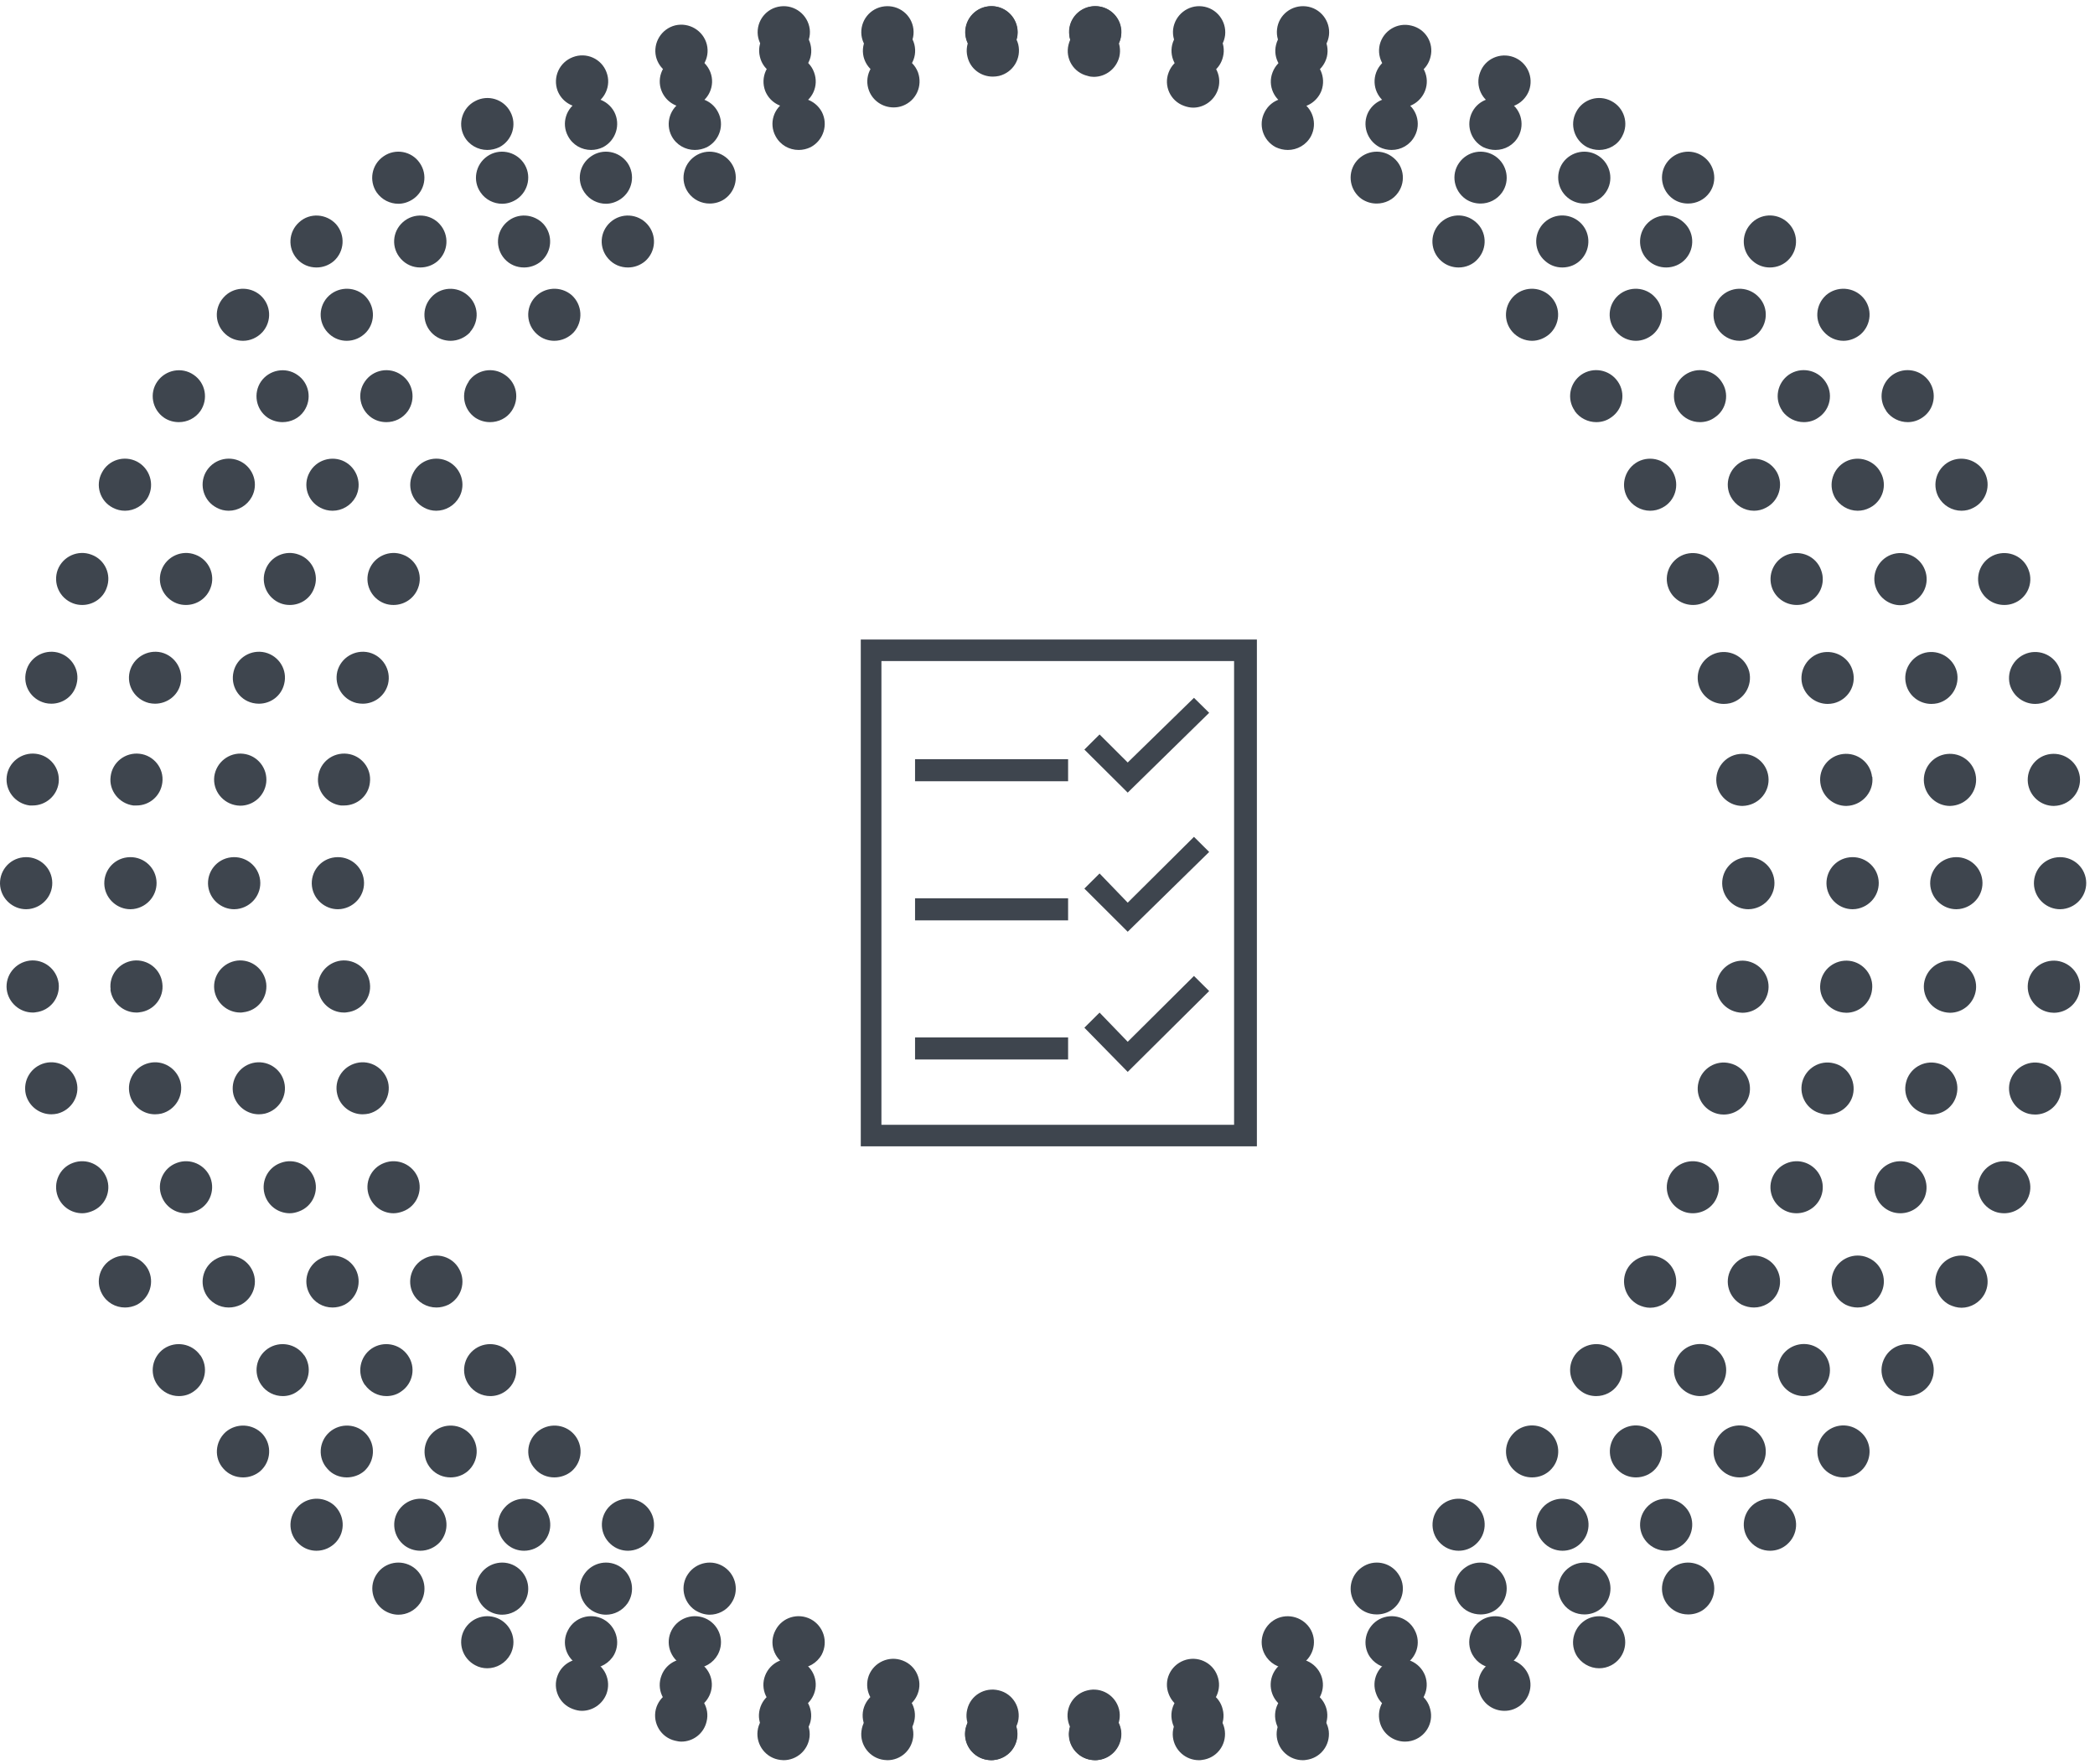 <?xml version="1.0" encoding="UTF-8"?>
<svg width="95px" height="80px" viewBox="0 0 95 80" version="1.1" xmlns="http://www.w3.org/2000/svg" xmlns:xlink="http://www.w3.org/1999/xlink">
    <!-- Generator: Sketch 46.2 (44496) - http://www.bohemiancoding.com/sketch -->
    <title>contract</title>
    <desc>Created with Sketch.</desc>
    <defs></defs>
    <g id="Page-3" stroke="none" stroke-width="1" fill="none" fill-rule="evenodd">
        <g id="onderdelen-voor-kopie-bmice" transform="translate(-806, -367)">
            <g id="contract" transform="translate(806, 367)">
                <g id="Group-5" fill="#3E454E">
                    <g id="cirkel">
                        <path d="M48.487,1.599 C48.401,0.949 48.872,0.362 49.515,0.288 C50.168,0.213 50.757,0.671 50.832,1.322 C50.917,1.961 50.446,2.547 49.804,2.632 C49.75,2.632 49.707,2.643 49.654,2.643 C49.065,2.643 48.551,2.196 48.487,1.599 Z M58.937,2.632 C58.294,2.547 57.834,1.961 57.909,1.322 C57.984,0.671 58.573,0.213 59.226,0.288 C59.879,0.362 60.339,0.959 60.264,1.599 C60.19,2.196 59.676,2.643 59.087,2.643 C59.033,2.643 58.99,2.632 58.937,2.632 Z M43.872,2.579 C43.712,1.95 44.108,1.311 44.739,1.151 C45.371,1.002 46.014,1.386 46.174,2.014 C46.324,2.654 45.939,3.283 45.307,3.442 C45.21,3.464 45.114,3.474 45.018,3.474 C44.482,3.474 44.001,3.123 43.872,2.579 Z M63.444,3.442 C62.802,3.293 62.417,2.654 62.566,2.025 C62.727,1.386 63.37,1.002 64.001,1.162 C64.644,1.311 65.029,1.95 64.868,2.579 C64.74,3.123 64.258,3.485 63.723,3.485 C63.626,3.485 63.53,3.474 63.444,3.442 Z M39.407,4.114 C39.172,3.506 39.482,2.824 40.093,2.59 C40.703,2.355 41.388,2.664 41.624,3.272 C41.849,3.89 41.549,4.562 40.938,4.796 C40.799,4.849 40.66,4.871 40.521,4.871 C40.039,4.871 39.589,4.583 39.407,4.114 Z M67.802,4.796 C67.192,4.572 66.881,3.89 67.117,3.283 C67.342,2.664 68.027,2.366 68.637,2.59 C69.258,2.824 69.558,3.506 69.333,4.114 C69.151,4.583 68.702,4.881 68.22,4.881 C68.081,4.881 67.941,4.849 67.802,4.796 Z M35.167,6.171 C34.857,5.595 35.082,4.881 35.66,4.583 C36.238,4.274 36.955,4.498 37.266,5.073 C37.566,5.649 37.341,6.363 36.763,6.672 C36.591,6.757 36.399,6.8 36.217,6.8 C35.788,6.8 35.381,6.576 35.167,6.171 Z M71.967,6.672 C71.389,6.363 71.164,5.649 71.475,5.073 C71.774,4.498 72.492,4.274 73.07,4.583 C73.648,4.881 73.873,5.595 73.563,6.171 C73.359,6.576 72.942,6.8 72.513,6.8 C72.331,6.8 72.139,6.757 71.967,6.672 Z M31.206,8.729 C30.831,8.196 30.97,7.461 31.506,7.088 C32.041,6.714 32.78,6.853 33.154,7.386 C33.529,7.919 33.39,8.654 32.855,9.027 C32.651,9.166 32.416,9.23 32.18,9.23 C31.805,9.23 31.441,9.059 31.206,8.729 Z M75.875,9.027 C75.34,8.654 75.201,7.919 75.575,7.386 C75.95,6.853 76.689,6.714 77.224,7.088 C77.76,7.461 77.899,8.196 77.524,8.729 C77.289,9.059 76.925,9.23 76.55,9.23 C76.314,9.23 76.079,9.166 75.875,9.027 Z M79.473,11.83 C78.98,11.404 78.937,10.658 79.376,10.168 C79.805,9.677 80.554,9.635 81.047,10.072 C81.529,10.498 81.582,11.244 81.143,11.734 C80.908,12.001 80.586,12.129 80.254,12.129 C79.976,12.129 79.698,12.033 79.473,11.83 Z M27.587,11.734 C27.148,11.244 27.191,10.509 27.683,10.072 C28.176,9.635 28.925,9.688 29.353,10.168 C29.792,10.658 29.75,11.404 29.257,11.841 C29.032,12.033 28.754,12.129 28.476,12.129 C28.144,12.129 27.822,12.001 27.587,11.734 Z M82.706,15.049 C82.267,14.569 82.321,13.823 82.803,13.386 C83.295,12.96 84.045,13.003 84.484,13.493 C84.912,13.973 84.869,14.719 84.377,15.156 C84.152,15.347 83.873,15.454 83.595,15.454 C83.263,15.454 82.942,15.315 82.706,15.049 Z M24.353,15.156 C23.861,14.719 23.818,13.983 24.246,13.493 C24.685,13.003 25.435,12.96 25.927,13.386 C26.409,13.823 26.452,14.569 26.024,15.06 C25.788,15.315 25.467,15.454 25.135,15.454 C24.857,15.454 24.578,15.358 24.353,15.156 Z M85.533,18.641 L85.533,18.63 C85.158,18.097 85.297,17.362 85.833,16.989 C86.368,16.626 87.107,16.754 87.482,17.298 C87.846,17.831 87.717,18.566 87.182,18.928 C86.968,19.078 86.732,19.142 86.507,19.142 C86.133,19.142 85.758,18.96 85.533,18.641 Z M21.548,18.939 C21.013,18.566 20.884,17.831 21.259,17.298 L21.248,17.298 C21.623,16.754 22.362,16.626 22.897,16.999 C23.443,17.362 23.572,18.097 23.197,18.641 C22.972,18.971 22.597,19.142 22.223,19.142 C21.987,19.142 21.762,19.078 21.548,18.939 Z M19.235,23.021 C18.657,22.723 18.432,22.009 18.743,21.433 C19.043,20.847 19.76,20.634 20.338,20.932 C20.916,21.241 21.141,21.955 20.831,22.531 C20.617,22.925 20.21,23.16 19.781,23.16 C19.599,23.16 19.407,23.117 19.235,23.021 Z M87.899,22.531 C87.599,21.955 87.814,21.241 88.392,20.932 C88.97,20.634 89.687,20.858 89.998,21.433 C90.298,22.009 90.073,22.723 89.495,23.021 C89.323,23.117 89.13,23.16 88.948,23.16 C88.52,23.16 88.113,22.925 87.899,22.531 Z M17.426,27.359 C16.816,27.124 16.505,26.442 16.741,25.835 C16.976,25.227 17.661,24.918 18.272,25.153 C18.882,25.376 19.193,26.059 18.957,26.666 C18.775,27.146 18.325,27.433 17.843,27.433 C17.704,27.433 17.565,27.412 17.426,27.359 Z M89.773,26.677 C89.548,26.069 89.848,25.387 90.469,25.153 C91.079,24.929 91.764,25.227 91.989,25.845 C92.225,26.453 91.914,27.135 91.304,27.359 C91.165,27.412 91.026,27.433 90.886,27.433 C90.405,27.433 89.955,27.146 89.773,26.677 Z M16.162,31.878 C15.531,31.718 15.145,31.089 15.295,30.45 C15.456,29.821 16.098,29.437 16.73,29.586 C17.362,29.746 17.747,30.386 17.597,31.014 C17.458,31.558 16.976,31.91 16.452,31.91 C16.355,31.91 16.259,31.899 16.162,31.878 Z M91.133,31.025 C90.983,30.396 91.368,29.757 92.011,29.597 C92.642,29.448 93.285,29.831 93.435,30.46 C93.595,31.089 93.21,31.729 92.567,31.888 C92.471,31.91 92.375,31.92 92.289,31.92 C91.754,31.92 91.272,31.558 91.133,31.025 Z M15.456,36.525 C14.813,36.439 14.342,35.853 14.428,35.214 C14.503,34.564 15.092,34.105 15.745,34.18 C16.387,34.254 16.858,34.841 16.773,35.491 C16.709,36.088 16.195,36.525 15.606,36.525 L15.456,36.525 Z M91.957,35.501 C91.882,34.851 92.343,34.265 92.985,34.191 C93.638,34.116 94.227,34.574 94.313,35.224 C94.388,35.864 93.927,36.45 93.274,36.535 C93.221,36.535 93.178,36.546 93.135,36.546 C92.535,36.546 92.032,36.098 91.957,35.501 Z M14.428,44.87 C14.342,44.23 14.813,43.644 15.456,43.559 C16.109,43.484 16.698,43.941 16.773,44.593 C16.858,45.243 16.387,45.829 15.745,45.902 C15.691,45.914 15.649,45.914 15.595,45.914 C15.006,45.914 14.492,45.467 14.428,44.87 Z M92.985,45.914 C92.343,45.829 91.882,45.253 91.957,44.603 C92.032,43.953 92.621,43.495 93.274,43.569 C93.927,43.655 94.388,44.241 94.313,44.879 C94.238,45.488 93.724,45.925 93.135,45.925 C93.081,45.925 93.039,45.914 92.985,45.914 Z M15.295,49.633 C15.135,48.994 15.52,48.366 16.162,48.205 C16.794,48.046 17.437,48.44 17.597,49.069 C17.747,49.698 17.362,50.336 16.73,50.497 C16.634,50.517 16.537,50.529 16.441,50.529 C15.916,50.529 15.424,50.166 15.295,49.633 Z M92,50.508 C91.368,50.348 90.983,49.708 91.133,49.08 C91.293,48.451 91.936,48.056 92.567,48.216 C93.199,48.366 93.595,49.004 93.435,49.644 C93.306,50.177 92.814,50.54 92.289,50.54 C92.193,50.54 92.096,50.529 92,50.508 Z M16.741,54.248 C16.505,53.641 16.816,52.958 17.426,52.734 C18.036,52.501 18.721,52.81 18.957,53.417 C19.182,54.024 18.882,54.707 18.272,54.931 C18.133,54.984 17.983,55.016 17.843,55.016 C17.372,55.016 16.923,54.728 16.741,54.248 Z M90.458,54.941 C89.848,54.707 89.537,54.024 89.773,53.417 C90.008,52.81 90.694,52.501 91.304,52.734 C91.914,52.97 92.225,53.652 91.989,54.259 C91.807,54.728 91.358,55.016 90.886,55.016 C90.747,55.016 90.597,54.995 90.458,54.941 Z M18.732,58.661 C18.432,58.086 18.657,57.371 19.235,57.073 C19.814,56.764 20.531,56.988 20.831,57.563 C21.141,58.139 20.916,58.853 20.338,59.162 C20.156,59.247 19.974,59.29 19.792,59.29 C19.364,59.29 18.946,59.066 18.732,58.661 Z M88.392,59.162 C87.814,58.853 87.589,58.139 87.899,57.563 C88.199,56.988 88.916,56.764 89.495,57.073 C90.073,57.371 90.298,58.086 89.998,58.661 C89.784,59.066 89.366,59.301 88.948,59.301 C88.756,59.301 88.574,59.247 88.392,59.162 Z M21.259,62.796 C20.884,62.263 21.013,61.527 21.559,61.155 C22.094,60.793 22.833,60.921 23.197,61.464 L23.197,61.453 C23.572,61.997 23.443,62.722 22.908,63.095 C22.694,63.244 22.458,63.307 22.233,63.307 C21.859,63.307 21.484,63.126 21.259,62.796 Z M85.833,63.095 C85.287,62.722 85.158,61.997 85.533,61.453 C85.897,60.921 86.636,60.793 87.182,61.155 C87.717,61.527 87.846,62.263 87.482,62.796 C87.246,63.126 86.882,63.307 86.497,63.307 C86.272,63.307 86.036,63.244 85.833,63.095 Z M82.803,66.697 C82.321,66.271 82.278,65.524 82.706,65.034 C83.145,64.544 83.884,64.502 84.377,64.939 C84.869,65.365 84.912,66.111 84.484,66.601 C84.248,66.868 83.916,66.994 83.595,66.994 C83.317,66.994 83.038,66.9 82.803,66.697 Z M24.257,66.601 C23.818,66.122 23.861,65.376 24.353,64.939 C24.846,64.512 25.595,64.554 26.024,65.034 C26.463,65.524 26.42,66.271 25.927,66.708 C25.702,66.9 25.413,66.994 25.135,66.994 C24.814,66.994 24.482,66.868 24.257,66.601 Z M79.376,69.916 C78.937,69.435 78.98,68.69 79.473,68.253 C79.965,67.827 80.715,67.869 81.143,68.36 C81.582,68.839 81.539,69.585 81.047,70.022 C80.822,70.225 80.543,70.32 80.265,70.32 C79.933,70.32 79.612,70.182 79.376,69.916 Z M27.694,70.022 C27.201,69.585 27.159,68.85 27.587,68.36 C28.026,67.869 28.765,67.827 29.257,68.253 C29.75,68.69 29.792,69.435 29.364,69.925 C29.129,70.182 28.797,70.32 28.476,70.32 C28.197,70.32 27.919,70.225 27.694,70.022 Z M75.575,72.708 C75.201,72.175 75.34,71.44 75.875,71.067 C76.411,70.694 77.149,70.832 77.524,71.365 C77.899,71.898 77.76,72.632 77.224,73.007 C77.021,73.145 76.785,73.208 76.55,73.208 C76.175,73.208 75.811,73.039 75.575,72.708 Z M31.506,73.007 C30.97,72.632 30.831,71.898 31.206,71.365 C31.581,70.832 32.319,70.694 32.855,71.067 C33.39,71.44 33.529,72.175 33.154,72.708 C32.93,73.039 32.555,73.22 32.18,73.22 C31.955,73.22 31.72,73.145 31.506,73.007 Z M35.66,75.511 C35.082,75.202 34.857,74.498 35.167,73.922 C35.467,73.337 36.185,73.123 36.763,73.422 C37.341,73.731 37.566,74.435 37.266,75.021 C37.052,75.415 36.634,75.649 36.206,75.649 C36.024,75.649 35.842,75.606 35.66,75.511 Z M71.464,75.021 C71.164,74.445 71.389,73.731 71.967,73.422 C72.545,73.123 73.263,73.347 73.563,73.922 C73.862,74.498 73.648,75.202 73.07,75.511 C72.888,75.606 72.706,75.649 72.513,75.649 C72.096,75.649 71.678,75.415 71.464,75.021 Z M40.093,77.494 C39.472,77.27 39.172,76.587 39.397,75.98 C39.632,75.373 40.317,75.064 40.928,75.297 C41.538,75.521 41.849,76.204 41.613,76.81 C41.431,77.28 40.981,77.579 40.51,77.579 C40.371,77.579 40.232,77.547 40.093,77.494 Z M67.106,76.81 C66.871,76.204 67.181,75.532 67.791,75.297 C68.402,75.064 69.087,75.373 69.323,75.98 C69.558,76.587 69.248,77.27 68.637,77.504 C68.498,77.558 68.359,77.579 68.22,77.579 C67.738,77.579 67.288,77.291 67.106,76.81 Z M44.729,78.932 C44.097,78.783 43.701,78.143 43.861,77.514 C44.011,76.875 44.654,76.492 45.296,76.652 C45.928,76.801 46.313,77.44 46.163,78.069 C46.024,78.613 45.542,78.975 45.007,78.975 C44.921,78.975 44.825,78.954 44.729,78.932 Z M62.566,78.08 C62.406,77.44 62.791,76.801 63.434,76.652 C64.065,76.492 64.708,76.875 64.858,77.514 C65.018,78.143 64.633,78.783 63.991,78.942 C63.905,78.964 63.808,78.975 63.712,78.975 C63.177,78.975 62.695,78.613 62.566,78.08 Z M49.504,79.806 C48.862,79.732 48.39,79.135 48.476,78.494 C48.551,77.845 49.14,77.386 49.793,77.462 C50.435,77.547 50.907,78.133 50.821,78.772 C50.746,79.379 50.243,79.817 49.654,79.817 C49.6,79.817 49.558,79.806 49.504,79.806 Z M57.898,78.772 C57.823,78.133 58.284,77.547 58.926,77.462 L58.937,77.462 C59.579,77.386 60.168,77.845 60.254,78.494 C60.329,79.146 59.868,79.732 59.215,79.806 C59.172,79.817 59.119,79.817 59.076,79.817 C58.487,79.817 57.973,79.379 57.898,78.772 Z" id="Fill-1"></path>
                        <path d="M43.775,1.599 C43.7,0.949 44.161,0.362 44.814,0.288 C45.456,0.213 46.045,0.671 46.131,1.322 C46.206,1.961 45.745,2.547 45.092,2.632 C45.049,2.632 44.996,2.643 44.953,2.643 C44.364,2.643 43.85,2.196 43.775,1.599 M54.236,2.632 C53.583,2.547 53.123,1.961 53.197,1.322 C53.283,0.671 53.872,0.213 54.514,0.288 C55.168,0.362 55.628,0.959 55.553,1.599 C55.478,2.196 54.964,2.643 54.375,2.643 C54.332,2.643 54.279,2.632 54.236,2.632 M39.161,2.579 C39.011,1.95 39.396,1.311 40.028,1.151 C40.67,1.002 41.302,1.386 41.463,2.014 C41.623,2.654 41.227,3.283 40.595,3.442 C40.499,3.464 40.403,3.474 40.317,3.474 C39.782,3.474 39.3,3.123 39.161,2.579 M58.733,3.442 C58.101,3.293 57.705,2.654 57.866,2.025 C58.026,1.386 58.658,1.002 59.3,1.162 C59.932,1.311 60.318,1.95 60.168,2.579 C60.029,3.123 59.547,3.485 59.022,3.485 C58.926,3.485 58.829,3.474 58.733,3.442 M34.696,4.114 C34.471,3.506 34.771,2.824 35.392,2.59 C36.002,2.355 36.687,2.664 36.912,3.272 C37.148,3.89 36.837,4.562 36.227,4.796 C36.088,4.849 35.949,4.871 35.809,4.871 C35.328,4.871 34.878,4.583 34.696,4.114 M63.101,4.796 C62.48,4.572 62.181,3.89 62.405,3.283 C62.641,2.664 63.326,2.366 63.937,2.59 C64.547,2.824 64.857,3.506 64.622,4.114 C64.44,4.583 63.99,4.881 63.519,4.881 C63.38,4.881 63.23,4.849 63.101,4.796 M30.456,6.171 C30.156,5.595 30.381,4.881 30.959,4.583 C31.537,4.274 32.255,4.498 32.554,5.073 C32.865,5.649 32.64,6.363 32.062,6.672 C31.88,6.757 31.698,6.8 31.505,6.8 C31.088,6.8 30.67,6.576 30.456,6.171 M67.256,6.672 C66.678,6.363 66.463,5.649 66.763,5.073 C67.063,4.498 67.78,4.274 68.359,4.583 C68.947,4.881 69.162,5.595 68.862,6.171 C68.648,6.576 68.241,6.8 67.812,6.8 C67.63,6.8 67.438,6.757 67.256,6.672 M71.174,9.027 C70.628,8.654 70.5,7.919 70.864,7.386 C71.239,6.853 71.977,6.714 72.513,7.088 C73.048,7.461 73.187,8.196 72.813,8.729 C72.588,9.059 72.213,9.23 71.838,9.23 C71.613,9.23 71.378,9.166 71.174,9.027 M26.505,8.729 C26.13,8.196 26.259,7.461 26.805,7.088 C27.34,6.714 28.079,6.853 28.454,7.386 C28.818,7.919 28.689,8.654 28.143,9.027 C27.94,9.166 27.704,9.24 27.479,9.24 C27.105,9.24 26.73,9.059 26.505,8.729 M74.761,11.83 C74.279,11.404 74.237,10.658 74.665,10.168 C75.104,9.677 75.853,9.635 76.335,10.072 C76.828,10.498 76.871,11.244 76.442,11.734 C76.207,12.001 75.875,12.129 75.554,12.129 C75.275,12.129 74.986,12.033 74.761,11.83 M22.875,11.734 C22.447,11.244 22.49,10.509 22.982,10.072 C23.464,9.635 24.214,9.688 24.653,10.168 C25.081,10.658 25.038,11.404 24.546,11.841 C24.321,12.033 24.042,12.129 23.764,12.129 C23.432,12.129 23.111,12.001 22.875,11.734 M77.995,15.049 C77.567,14.569 77.609,13.823 78.102,13.386 C78.594,12.96 79.333,13.003 79.772,13.493 C80.211,13.973 80.158,14.719 79.676,15.156 C79.451,15.347 79.162,15.454 78.883,15.454 C78.562,15.454 78.23,15.315 77.995,15.049 M19.642,15.156 C19.16,14.729 19.106,13.983 19.545,13.493 C19.974,13.003 20.723,12.96 21.216,13.397 C21.708,13.823 21.751,14.569 21.312,15.06 L21.323,15.06 C21.087,15.315 20.755,15.454 20.434,15.454 C20.156,15.454 19.867,15.358 19.642,15.156 M80.821,18.641 L80.821,18.63 C80.447,18.097 80.586,17.362 81.121,16.989 C81.657,16.626 82.395,16.754 82.77,17.298 C83.145,17.831 83.006,18.566 82.47,18.928 C82.267,19.078 82.031,19.142 81.796,19.142 C81.421,19.142 81.057,18.96 80.821,18.641 M16.847,18.939 C16.312,18.566 16.173,17.831 16.548,17.298 C16.922,16.754 17.661,16.626 18.196,16.999 C18.732,17.362 18.871,18.097 18.496,18.641 C18.261,18.971 17.897,19.142 17.522,19.142 C17.286,19.142 17.051,19.078 16.847,18.939 M14.524,23.021 C13.946,22.723 13.721,22.009 14.031,21.433 C14.331,20.858 15.049,20.634 15.627,20.932 C16.205,21.241 16.43,21.955 16.13,22.531 C15.916,22.925 15.509,23.16 15.081,23.16 C14.888,23.16 14.706,23.117 14.524,23.021 M83.188,22.531 C82.888,21.955 83.113,21.241 83.691,20.932 C84.269,20.634 84.986,20.858 85.286,21.433 C85.597,22.009 85.372,22.723 84.794,23.021 C84.612,23.117 84.43,23.16 84.237,23.16 C83.819,23.16 83.402,22.925 83.188,22.531 M12.725,27.359 C12.115,27.124 11.804,26.442 12.04,25.835 C12.265,25.227 12.95,24.918 13.56,25.153 C14.171,25.376 14.481,26.069 14.246,26.666 C14.074,27.146 13.625,27.433 13.143,27.433 C13.004,27.433 12.864,27.412 12.725,27.359 M85.072,26.677 C84.837,26.069 85.147,25.387 85.757,25.153 C86.368,24.929 87.053,25.227 87.288,25.845 C87.524,26.453 87.213,27.135 86.603,27.359 C86.464,27.412 86.314,27.444 86.175,27.444 C85.704,27.444 85.254,27.146 85.072,26.677 M11.462,31.878 C10.819,31.729 10.434,31.089 10.594,30.45 C10.744,29.821 11.387,29.437 12.018,29.586 C12.661,29.746 13.046,30.386 12.886,31.014 C12.757,31.558 12.275,31.91 11.74,31.91 C11.644,31.91 11.558,31.899 11.462,31.878 M86.432,31.025 C86.271,30.396 86.667,29.757 87.299,29.597 C87.931,29.448 88.573,29.831 88.734,30.46 C88.884,31.089 88.498,31.729 87.867,31.888 C87.77,31.91 87.674,31.92 87.578,31.92 C87.042,31.92 86.56,31.558 86.432,31.025 M10.755,36.525 C10.102,36.439 9.642,35.853 9.716,35.214 C9.802,34.564 10.391,34.105 11.033,34.18 C11.687,34.254 12.147,34.851 12.072,35.491 C11.997,36.088 11.494,36.535 10.894,36.535 C10.851,36.535 10.798,36.525 10.755,36.525 M87.246,35.501 C87.171,34.851 87.631,34.265 88.284,34.191 C88.937,34.116 89.526,34.574 89.601,35.224 C89.676,35.864 89.216,36.45 88.563,36.535 C88.52,36.535 88.477,36.546 88.423,36.546 C87.834,36.546 87.321,36.098 87.246,35.501 M9.716,44.87 C9.642,44.23 10.102,43.644 10.755,43.559 C11.397,43.484 11.986,43.941 12.072,44.593 C12.147,45.243 11.687,45.829 11.033,45.902 C10.991,45.914 10.937,45.914 10.894,45.914 C10.305,45.914 9.791,45.467 9.716,44.87 M88.284,45.914 C87.631,45.829 87.171,45.243 87.246,44.603 C87.331,43.953 87.92,43.495 88.563,43.569 C89.216,43.655 89.676,44.241 89.601,44.879 C89.526,45.477 89.023,45.925 88.423,45.925 C88.381,45.925 88.327,45.914 88.284,45.914 M10.584,49.633 L10.584,49.633 C10.434,48.994 10.819,48.366 11.451,48.205 C12.093,48.046 12.736,48.44 12.886,49.069 C13.046,49.698 12.65,50.336 12.018,50.497 C11.922,50.517 11.836,50.529 11.74,50.529 C11.205,50.529 10.723,50.166 10.584,49.633 M87.299,50.508 C86.657,50.348 86.271,49.708 86.432,49.08 C86.582,48.451 87.224,48.056 87.867,48.216 C88.498,48.366 88.884,49.004 88.723,49.644 C88.595,50.177 88.113,50.54 87.578,50.54 C87.481,50.54 87.385,50.529 87.299,50.508 M12.029,54.248 C11.804,53.641 12.104,52.958 12.725,52.734 C13.335,52.501 14.01,52.81 14.246,53.417 C14.481,54.024 14.171,54.707 13.56,54.931 C13.421,54.984 13.282,55.016 13.143,55.016 C12.661,55.016 12.211,54.728 12.029,54.248 M85.757,54.941 C85.147,54.707 84.837,54.024 85.072,53.417 C85.297,52.81 85.982,52.501 86.592,52.734 C87.203,52.97 87.513,53.652 87.288,54.259 C87.106,54.728 86.657,55.016 86.175,55.016 C86.036,55.016 85.897,54.995 85.757,54.941 M14.031,58.661 C13.721,58.086 13.946,57.371 14.524,57.073 C15.102,56.764 15.819,56.988 16.13,57.563 C16.43,58.139 16.205,58.853 15.627,59.162 C15.455,59.247 15.263,59.29 15.081,59.29 C14.652,59.29 14.246,59.066 14.031,58.661 M83.691,59.162 C83.113,58.853 82.888,58.139 83.188,57.563 C83.498,56.988 84.216,56.764 84.794,57.073 C85.372,57.371 85.597,58.086 85.286,58.661 C85.072,59.066 84.665,59.29 84.237,59.29 C84.055,59.29 83.862,59.247 83.691,59.162 M81.121,63.095 C80.586,62.722 80.457,61.997 80.821,61.453 C81.196,60.921 81.935,60.782 82.47,61.155 C83.006,61.527 83.145,62.263 82.77,62.796 C82.545,63.126 82.171,63.307 81.796,63.307 C81.56,63.307 81.325,63.233 81.121,63.095 M16.548,62.796 L16.548,62.807 C16.173,62.263 16.312,61.527 16.847,61.155 C17.383,60.793 18.121,60.921 18.496,61.464 C18.871,61.997 18.732,62.731 18.196,63.095 C17.993,63.244 17.757,63.307 17.522,63.307 C17.147,63.307 16.783,63.126 16.548,62.796 M78.102,66.697 C77.609,66.271 77.567,65.524 78.006,65.034 C78.434,64.544 79.183,64.502 79.676,64.939 C80.158,65.365 80.211,66.111 79.772,66.601 C79.537,66.868 79.215,66.994 78.883,66.994 C78.605,66.994 78.327,66.9 78.102,66.697 M19.545,66.601 C19.117,66.122 19.16,65.376 19.653,64.939 C20.134,64.512 20.884,64.554 21.323,65.034 C21.751,65.524 21.708,66.271 21.216,66.708 C20.991,66.9 20.713,66.994 20.434,66.994 C20.102,66.994 19.781,66.868 19.545,66.601 M74.665,69.916 C74.237,69.435 74.279,68.69 74.772,68.253 C75.254,67.827 76.003,67.869 76.442,68.36 C76.871,68.839 76.828,69.585 76.335,70.022 C76.11,70.214 75.832,70.32 75.554,70.32 C75.232,70.32 74.9,70.182 74.665,69.916 M22.982,70.022 L22.982,70.022 C22.49,69.585 22.447,68.85 22.886,68.36 C23.314,67.869 24.064,67.827 24.556,68.253 C25.038,68.69 25.092,69.435 24.653,69.925 C24.417,70.182 24.096,70.32 23.764,70.32 C23.486,70.32 23.207,70.225 22.982,70.022 M70.875,72.708 C70.5,72.175 70.628,71.44 71.174,71.067 C71.71,70.694 72.449,70.832 72.823,71.365 C73.187,71.898 73.059,72.632 72.513,73.007 C72.309,73.145 72.074,73.208 71.849,73.208 C71.474,73.208 71.1,73.039 70.875,72.708 M26.805,73.007 L26.805,73.007 C26.269,72.632 26.13,71.898 26.505,71.365 C26.88,70.832 27.608,70.694 28.154,71.067 C28.689,71.44 28.818,72.175 28.454,72.708 C28.218,73.039 27.854,73.22 27.479,73.22 C27.244,73.22 27.008,73.145 26.805,73.007 M30.959,75.511 L30.959,75.511 C30.381,75.202 30.156,74.498 30.456,73.922 C30.766,73.337 31.484,73.123 32.062,73.422 C32.64,73.731 32.865,74.435 32.554,75.021 C32.34,75.415 31.933,75.649 31.505,75.649 C31.323,75.649 31.13,75.606 30.959,75.511 M66.763,75.021 C66.453,74.445 66.678,73.731 67.256,73.422 C67.834,73.123 68.551,73.347 68.862,73.922 C69.162,74.498 68.937,75.202 68.359,75.511 C68.187,75.606 67.994,75.649 67.812,75.649 C67.384,75.649 66.977,75.415 66.763,75.021 M35.381,77.494 C34.771,77.27 34.46,76.587 34.696,75.98 C34.931,75.373 35.606,75.064 36.227,75.297 C36.837,75.521 37.148,76.204 36.912,76.81 C36.73,77.28 36.28,77.579 35.799,77.579 C35.659,77.579 35.52,77.547 35.381,77.494 M62.405,76.81 C62.17,76.204 62.48,75.521 63.091,75.297 C63.701,75.064 64.386,75.373 64.622,75.98 C64.847,76.587 64.547,77.27 63.926,77.504 C63.787,77.558 63.647,77.579 63.508,77.579 C63.037,77.579 62.577,77.291 62.405,76.81 M40.017,78.932 C39.385,78.783 39,78.143 39.15,77.514 C39.311,76.875 39.953,76.492 40.585,76.652 C41.227,76.801 41.613,77.44 41.452,78.069 C41.323,78.613 40.842,78.975 40.306,78.975 C40.21,78.975 40.114,78.954 40.017,78.932 M57.855,78.08 C57.694,77.44 58.091,76.801 58.722,76.652 C59.365,76.492 59.996,76.875 60.157,77.514 C60.307,78.143 59.921,78.783 59.29,78.942 C59.193,78.964 59.097,78.975 59.001,78.975 C58.476,78.975 57.983,78.613 57.855,78.08 M44.803,79.806 C44.15,79.732 43.69,79.135 43.765,78.494 C43.84,77.845 44.428,77.386 45.082,77.462 C45.735,77.547 46.195,78.133 46.12,78.772 C46.045,79.379 45.531,79.817 44.942,79.817 C44.9,79.817 44.846,79.806 44.803,79.806 M53.187,78.772 C53.112,78.133 53.572,77.547 54.225,77.462 C54.878,77.386 55.467,77.845 55.542,78.494 C55.617,79.146 55.157,79.732 54.504,79.806 C54.461,79.817 54.418,79.817 54.365,79.817 C53.776,79.817 53.262,79.379 53.187,78.772" id="Fill-5"></path>
                        <path d="M39.064,1.599 C38.989,0.949 39.45,0.362 40.103,0.288 C40.756,0.213 41.345,0.671 41.42,1.322 C41.495,1.961 41.034,2.547 40.392,2.632 C40.338,2.632 40.296,2.643 40.242,2.643 C39.653,2.643 39.139,2.196 39.064,1.599 L39.064,1.599 Z M49.525,2.632 C48.883,2.547 48.412,1.961 48.497,1.322 C48.572,0.671 49.161,0.213 49.814,0.288 C50.457,0.362 50.928,0.959 50.842,1.599 C50.778,2.196 50.264,2.643 49.675,2.643 C49.621,2.643 49.579,2.632 49.525,2.632 L49.525,2.632 Z M34.46,2.579 C34.3,1.95 34.685,1.311 35.328,1.151 C35.959,1.002 36.602,1.386 36.752,2.014 C36.912,2.654 36.527,3.283 35.884,3.442 C35.799,3.464 35.702,3.474 35.606,3.474 C35.071,3.474 34.589,3.123 34.46,2.579 L34.46,2.579 Z M54.022,3.442 C53.39,3.293 53.005,2.654 53.155,2.025 C53.315,1.386 53.958,1.002 54.589,1.162 C55.232,1.311 55.617,1.95 55.457,2.579 C55.328,3.123 54.846,3.485 54.311,3.485 C54.215,3.485 54.118,3.474 54.022,3.442 L54.022,3.442 Z M29.996,4.114 C29.76,3.506 30.071,2.824 30.681,2.59 C31.291,2.355 31.976,2.664 32.212,3.272 C32.447,3.879 32.137,4.562 31.527,4.796 C31.387,4.849 31.248,4.871 31.098,4.871 C30.627,4.871 30.178,4.583 29.996,4.114 L29.996,4.114 Z M58.39,4.796 C57.78,4.572 57.47,3.89 57.705,3.283 C57.941,2.664 58.615,2.366 59.236,2.59 C59.847,2.824 60.146,3.506 59.922,4.114 C59.74,4.583 59.29,4.881 58.808,4.881 C58.669,4.881 58.53,4.849 58.39,4.796 L58.39,4.796 Z M25.756,6.171 C25.445,5.595 25.67,4.881 26.248,4.583 C26.826,4.274 27.544,4.498 27.854,5.073 C28.154,5.649 27.929,6.363 27.351,6.672 C27.18,6.757 26.987,6.8 26.805,6.8 C26.377,6.8 25.97,6.576 25.756,6.171 L25.756,6.171 Z M62.555,6.672 C61.977,6.363 61.752,5.649 62.052,5.073 C62.363,4.498 63.08,4.274 63.658,4.583 C64.236,4.881 64.461,5.595 64.151,6.171 C63.937,6.576 63.53,6.8 63.102,6.8 C62.919,6.8 62.727,6.757 62.555,6.672 L62.555,6.672 Z M66.463,9.027 C65.928,8.654 65.789,7.919 66.164,7.386 C66.538,6.853 67.267,6.714 67.813,7.088 C68.348,7.461 68.487,8.196 68.112,8.729 C67.877,9.059 67.513,9.23 67.138,9.23 C66.902,9.23 66.667,9.166 66.463,9.027 L66.463,9.027 Z M21.794,8.729 C21.419,8.196 21.558,7.461 22.094,7.088 C22.629,6.714 23.368,6.853 23.743,7.386 C24.117,7.919 23.978,8.654 23.443,9.027 C23.239,9.166 23.004,9.24 22.768,9.24 C22.394,9.24 22.019,9.059 21.794,8.729 L21.794,8.729 Z M70.061,11.83 C69.569,11.404 69.526,10.658 69.954,10.168 C70.393,9.677 71.142,9.635 71.635,10.072 C72.117,10.498 72.16,11.244 71.731,11.734 C71.496,12.001 71.175,12.129 70.843,12.129 C70.564,12.129 70.286,12.033 70.061,11.83 L70.061,11.83 Z M18.175,11.734 C17.736,11.244 17.779,10.509 18.271,10.072 C18.764,9.635 19.513,9.688 19.942,10.168 C20.381,10.658 20.338,11.404 19.845,11.841 C19.621,12.033 19.342,12.129 19.053,12.129 C18.732,12.129 18.411,12.001 18.175,11.734 L18.175,11.734 Z M73.295,15.049 C72.856,14.569 72.898,13.823 73.391,13.386 C73.883,12.96 74.633,13.003 75.061,13.493 C75.5,13.973 75.457,14.719 74.965,15.156 C74.74,15.347 74.462,15.454 74.183,15.454 C73.851,15.454 73.53,15.315 73.295,15.049 L73.295,15.049 Z M14.942,15.156 C14.449,14.719 14.406,13.983 14.835,13.493 C15.273,13.003 16.023,12.96 16.515,13.386 C16.997,13.823 17.051,14.569 16.612,15.06 C16.376,15.315 16.055,15.454 15.723,15.454 C15.445,15.454 15.166,15.358 14.942,15.156 L14.942,15.156 Z M76.121,18.641 C75.746,18.097 75.875,17.362 76.421,16.989 C76.956,16.626 77.695,16.754 78.059,17.298 C78.434,17.831 78.305,18.566 77.759,18.928 C77.556,19.078 77.32,19.142 77.085,19.142 C76.71,19.142 76.346,18.96 76.121,18.641 L76.121,18.641 Z M12.136,18.939 C11.601,18.566 11.473,17.831 11.837,17.298 C12.211,16.765 12.95,16.626 13.485,16.999 C14.021,17.362 14.16,18.097 13.785,18.641 C13.56,18.971 13.186,19.142 12.811,19.142 C12.586,19.142 12.35,19.078 12.136,18.939 L12.136,18.939 Z M9.824,23.021 C9.245,22.723 9.021,22.009 9.32,21.433 C9.631,20.847 10.348,20.634 10.926,20.932 C11.505,21.241 11.729,21.955 11.419,22.531 C11.205,22.925 10.798,23.16 10.37,23.16 C10.188,23.16 9.995,23.117 9.824,23.021 L9.824,23.021 Z M78.487,22.531 C78.177,21.955 78.402,21.241 78.98,20.932 C79.558,20.634 80.275,20.858 80.586,21.433 C80.886,22.009 80.661,22.723 80.083,23.021 C79.911,23.117 79.719,23.16 79.537,23.16 C79.108,23.16 78.702,22.925 78.487,22.531 L78.487,22.531 Z M8.014,27.359 C7.404,27.124 7.093,26.442 7.329,25.835 C7.564,25.227 8.25,24.918 8.86,25.153 C9.47,25.376 9.781,26.069 9.545,26.666 C9.363,27.146 8.914,27.433 8.432,27.433 C8.293,27.433 8.153,27.412 8.014,27.359 L8.014,27.359 Z M80.361,26.677 C80.136,26.069 80.436,25.387 81.046,25.153 C81.667,24.929 82.353,25.227 82.577,25.845 C82.813,26.453 82.503,27.135 81.892,27.359 C81.753,27.412 81.614,27.433 81.475,27.433 C80.993,27.433 80.543,27.146 80.361,26.677 L80.361,26.677 Z M6.751,31.878 C6.119,31.718 5.723,31.089 5.883,30.45 C6.044,29.821 6.687,29.437 7.318,29.586 C7.95,29.746 8.335,30.386 8.185,31.014 C8.057,31.558 7.564,31.91 7.029,31.91 C6.943,31.91 6.847,31.899 6.751,31.878 L6.751,31.878 Z M81.721,31.025 C81.571,30.396 81.956,29.757 82.588,29.597 C83.231,29.448 83.873,29.831 84.023,30.46 C84.184,31.089 83.798,31.729 83.156,31.888 C83.059,31.91 82.963,31.92 82.877,31.92 C82.342,31.92 81.86,31.558 81.721,31.025 L81.721,31.025 Z M6.044,36.525 C5.402,36.439 4.931,35.853 5.016,35.214 C5.091,34.564 5.68,34.105 6.333,34.18 C6.976,34.254 7.447,34.841 7.361,35.491 C7.286,36.088 6.783,36.525 6.194,36.525 L6.044,36.525 Z M82.545,35.501 C82.46,34.851 82.931,34.265 83.573,34.191 C84.226,34.116 84.815,34.574 84.89,35.224 L84.901,35.224 C84.976,35.864 84.505,36.45 83.862,36.535 C83.809,36.535 83.766,36.546 83.723,36.546 C83.124,36.546 82.62,36.098 82.545,35.501 L82.545,35.501 Z M5.006,44.87 L5.016,44.87 C4.931,44.23 5.391,43.644 6.044,43.559 C6.697,43.484 7.286,43.941 7.361,44.593 C7.447,45.243 6.976,45.829 6.333,45.902 C6.28,45.914 6.237,45.914 6.183,45.914 C5.594,45.914 5.08,45.467 5.006,44.87 L5.006,44.87 Z M83.573,45.914 C82.931,45.829 82.46,45.243 82.545,44.603 C82.62,43.953 83.209,43.495 83.862,43.569 C84.505,43.644 84.976,44.241 84.89,44.879 C84.826,45.477 84.312,45.925 83.723,45.925 C83.67,45.925 83.627,45.914 83.573,45.914 L83.573,45.914 Z M5.883,49.633 C5.723,48.994 6.119,48.355 6.751,48.205 C7.382,48.046 8.025,48.44 8.185,49.069 C8.335,49.698 7.95,50.336 7.318,50.497 C7.222,50.517 7.125,50.529 7.029,50.529 C6.494,50.529 6.012,50.166 5.883,49.633 L5.883,49.633 Z M82.588,50.497 C81.956,50.348 81.571,49.708 81.721,49.08 C81.882,48.44 82.524,48.056 83.156,48.216 C83.787,48.366 84.173,49.004 84.023,49.644 C83.894,50.177 83.402,50.54 82.877,50.54 C82.781,50.54 82.685,50.529 82.588,50.497 L82.588,50.497 Z M7.329,54.248 C7.093,53.641 7.404,52.958 8.014,52.734 C8.624,52.501 9.31,52.81 9.545,53.417 C9.77,54.024 9.47,54.707 8.86,54.931 C8.721,54.984 8.571,55.016 8.432,55.016 C7.961,55.016 7.511,54.728 7.329,54.248 L7.329,54.248 Z M81.046,54.941 C80.436,54.707 80.126,54.024 80.361,53.417 C80.597,52.81 81.282,52.501 81.892,52.734 C82.503,52.97 82.813,53.652 82.577,54.259 C82.395,54.728 81.946,55.016 81.464,55.016 C81.325,55.016 81.186,54.995 81.046,54.941 L81.046,54.941 Z M9.32,58.661 C9.021,58.086 9.245,57.371 9.824,57.073 C10.402,56.764 11.119,56.988 11.419,57.563 C11.729,58.139 11.505,58.853 10.926,59.162 C10.744,59.247 10.562,59.29 10.37,59.29 C9.952,59.29 9.535,59.066 9.32,58.661 L9.32,58.661 Z M78.98,59.162 C78.402,58.853 78.177,58.139 78.487,57.563 C78.787,56.988 79.505,56.764 80.083,57.073 C80.661,57.371 80.886,58.086 80.586,58.661 C80.372,59.066 79.954,59.29 79.537,59.29 C79.344,59.29 79.162,59.247 78.98,59.162 L78.98,59.162 Z M76.421,63.095 C75.875,62.722 75.746,61.997 76.121,61.453 C76.485,60.921 77.224,60.782 77.77,61.155 C78.305,61.527 78.434,62.263 78.07,62.796 C77.834,63.126 77.47,63.307 77.096,63.307 C76.86,63.307 76.624,63.233 76.421,63.095 L76.421,63.095 Z M11.847,62.796 C11.473,62.263 11.601,61.527 12.147,61.155 C12.682,60.793 13.421,60.921 13.796,61.464 L13.796,61.453 C14.16,61.997 14.031,62.722 13.485,63.095 C13.282,63.244 13.046,63.307 12.822,63.307 C12.447,63.307 12.072,63.126 11.847,62.796 L11.847,62.796 Z M73.402,66.697 C72.909,66.271 72.866,65.524 73.295,65.034 C73.734,64.544 74.472,64.502 74.965,64.939 C75.457,65.365 75.5,66.111 75.072,66.601 C74.836,66.868 74.504,66.994 74.183,66.994 C73.905,66.994 73.626,66.9 73.402,66.697 L73.402,66.697 Z M14.845,66.601 C14.406,66.122 14.449,65.376 14.942,64.939 C15.434,64.512 16.184,64.554 16.612,65.034 C17.051,65.524 16.997,66.271 16.515,66.708 C16.291,66.9 16.002,66.994 15.723,66.994 C15.402,66.994 15.07,66.868 14.845,66.601 L14.845,66.601 Z M69.965,69.916 C69.526,69.435 69.569,68.69 70.061,68.253 C70.554,67.827 71.303,67.869 71.731,68.36 C72.17,68.839 72.127,69.585 71.635,70.022 C71.41,70.225 71.132,70.32 70.853,70.32 C70.521,70.32 70.2,70.182 69.965,69.916 L69.965,69.916 Z M18.271,70.022 C17.79,69.585 17.736,68.85 18.175,68.36 C18.614,67.869 19.364,67.827 19.845,68.253 C20.338,68.69 20.381,69.435 19.952,69.925 C19.717,70.182 19.385,70.32 19.064,70.32 C18.785,70.32 18.496,70.225 18.271,70.022 L18.271,70.022 Z M66.164,72.708 C65.789,72.165 65.928,71.429 66.463,71.067 C66.999,70.694 67.738,70.832 68.112,71.365 C68.487,71.898 68.348,72.632 67.813,73.007 C67.609,73.145 67.374,73.208 67.138,73.208 C66.763,73.208 66.389,73.039 66.164,72.708 L66.164,72.708 Z M22.094,73.007 L22.094,73.007 C21.558,72.632 21.419,71.898 21.794,71.365 C22.169,70.832 22.908,70.694 23.443,71.067 C23.978,71.44 24.117,72.175 23.743,72.708 C23.518,73.039 23.143,73.22 22.768,73.22 C22.533,73.22 22.297,73.145 22.094,73.007 L22.094,73.007 Z M26.248,75.511 L26.248,75.511 C25.67,75.202 25.445,74.498 25.756,73.922 C26.055,73.337 26.773,73.123 27.351,73.422 C27.929,73.731 28.154,74.445 27.854,75.021 C27.64,75.415 27.222,75.649 26.805,75.649 C26.612,75.649 26.43,75.606 26.248,75.511 L26.248,75.511 Z M62.052,75.021 C61.752,74.445 61.977,73.731 62.555,73.422 C63.134,73.123 63.851,73.337 64.151,73.922 C64.461,74.498 64.236,75.202 63.658,75.511 C63.476,75.606 63.294,75.649 63.102,75.649 C62.684,75.649 62.266,75.415 62.052,75.021 L62.052,75.021 Z M30.681,77.494 C30.06,77.27 29.76,76.587 29.996,75.98 C30.22,75.373 30.906,75.064 31.516,75.297 C32.126,75.521 32.437,76.204 32.201,76.81 C32.019,77.28 31.569,77.579 31.098,77.579 C30.959,77.579 30.809,77.547 30.681,77.494 L30.681,77.494 Z M57.694,76.81 C57.47,76.204 57.769,75.521 58.38,75.297 C58.99,75.064 59.675,75.373 59.911,75.98 C60.146,76.587 59.836,77.27 59.226,77.504 C59.086,77.558 58.947,77.579 58.808,77.579 C58.326,77.579 57.877,77.291 57.694,76.81 L57.694,76.81 Z M35.317,78.932 C34.685,78.783 34.289,78.143 34.45,77.514 C34.61,76.875 35.242,76.492 35.884,76.652 C36.516,76.801 36.902,77.44 36.752,78.069 C36.612,78.613 36.131,78.975 35.595,78.975 C35.51,78.975 35.413,78.954 35.317,78.932 L35.317,78.932 Z M53.155,78.08 C52.994,77.44 53.38,76.801 54.022,76.652 C54.654,76.492 55.296,76.875 55.446,77.514 C55.607,78.143 55.221,78.783 54.579,78.942 C54.493,78.964 54.397,78.975 54.3,78.975 C53.765,78.975 53.283,78.613 53.155,78.08 L53.155,78.08 Z M40.092,79.806 C39.45,79.732 38.979,79.135 39.064,78.494 C39.139,77.845 39.728,77.386 40.381,77.462 C41.024,77.547 41.484,78.133 41.409,78.772 C41.334,79.379 40.831,79.817 40.242,79.817 C40.189,79.817 40.146,79.806 40.092,79.806 L40.092,79.806 Z M48.487,78.772 C48.412,78.133 48.872,77.547 49.514,77.462 C50.167,77.386 50.756,77.845 50.842,78.494 C50.917,79.146 50.446,79.732 49.803,79.806 C49.75,79.817 49.707,79.817 49.664,79.817 C49.065,79.817 48.561,79.379 48.487,78.772 L48.487,78.772 Z" id="Fill-9"></path>
                        <path d="M34.364,1.599 C34.289,0.949 34.749,0.362 35.402,0.288 C36.045,0.213 36.634,0.671 36.719,1.322 C36.794,1.961 36.334,2.547 35.681,2.632 C35.638,2.632 35.584,2.643 35.542,2.643 C34.953,2.643 34.439,2.196 34.364,1.599 L34.364,1.599 Z M44.825,2.632 C44.171,2.547 43.711,1.961 43.786,1.322 C43.872,0.671 44.46,0.213 45.103,0.288 C45.756,0.362 46.216,0.959 46.141,1.599 C46.067,2.196 45.553,2.643 44.964,2.643 C44.921,2.643 44.867,2.632 44.825,2.632 L44.825,2.632 Z M29.749,2.579 C29.599,1.95 29.985,1.311 30.616,1.151 C31.248,1.002 31.89,1.386 32.051,2.014 C32.212,2.654 31.816,3.283 31.184,3.442 C31.087,3.464 30.991,3.474 30.905,3.474 C30.37,3.474 29.888,3.123 29.749,2.579 L29.749,2.579 Z M49.321,3.442 C48.679,3.293 48.294,2.654 48.454,2.025 C48.604,1.386 49.246,1.002 49.889,1.162 C50.521,1.311 50.906,1.95 50.756,2.579 C50.617,3.123 50.135,3.485 49.6,3.485 C49.514,3.485 49.418,3.474 49.321,3.442 L49.321,3.442 Z M25.284,4.114 C25.059,3.506 25.359,2.824 25.98,2.59 C26.591,2.355 27.276,2.664 27.501,3.272 C27.736,3.879 27.426,4.562 26.815,4.796 C26.676,4.849 26.537,4.871 26.398,4.871 C25.916,4.871 25.466,4.583 25.284,4.114 L25.284,4.114 Z M53.679,4.796 C53.069,4.572 52.758,3.89 52.994,3.283 C53.229,2.664 53.915,2.366 54.525,2.59 C55.135,2.824 55.446,3.506 55.21,4.114 C55.028,4.583 54.579,4.881 54.107,4.881 C53.968,4.881 53.818,4.849 53.679,4.796 L53.679,4.796 Z M21.044,6.171 C20.745,5.595 20.969,4.881 21.548,4.583 C22.126,4.274 22.843,4.498 23.143,5.073 C23.453,5.649 23.229,6.363 22.65,6.672 C22.468,6.757 22.286,6.8 22.094,6.8 C21.676,6.8 21.258,6.576 21.044,6.171 L21.044,6.171 Z M57.844,6.672 L57.844,6.672 C57.266,6.363 57.041,5.649 57.352,5.073 C57.651,4.498 58.369,4.274 58.947,4.583 C59.525,4.881 59.75,5.595 59.45,6.171 C59.236,6.576 58.819,6.8 58.401,6.8 C58.208,6.8 58.026,6.757 57.844,6.672 L57.844,6.672 Z M61.752,9.027 C61.217,8.654 61.088,7.919 61.452,7.386 C61.827,6.853 62.566,6.714 63.101,7.088 C63.647,7.461 63.776,8.196 63.401,8.729 C63.176,9.059 62.802,9.23 62.427,9.23 C62.191,9.23 61.966,9.166 61.752,9.027 L61.752,9.027 Z M17.083,8.729 C16.719,8.196 16.847,7.461 17.393,7.088 C17.929,6.714 18.667,6.853 19.031,7.386 C19.406,7.919 19.278,8.654 18.732,9.027 C18.528,9.166 18.293,9.24 18.068,9.24 C17.682,9.24 17.318,9.059 17.083,8.729 L17.083,8.729 Z M65.35,11.83 C64.868,11.404 64.814,10.658 65.253,10.168 C65.692,9.677 66.431,9.635 66.924,10.072 C67.416,10.498 67.459,11.244 67.02,11.734 C66.795,12.001 66.463,12.129 66.142,12.129 C65.864,12.129 65.575,12.033 65.35,11.83 L65.35,11.83 Z M13.464,11.734 C13.036,11.244 13.078,10.509 13.571,10.072 C14.053,9.635 14.802,9.688 15.241,10.168 C15.669,10.658 15.627,11.404 15.134,11.841 C14.909,12.033 14.631,12.129 14.352,12.129 C14.021,12.129 13.699,12.001 13.464,11.734 L13.464,11.734 Z M68.583,15.049 C68.155,14.569 68.198,13.823 68.69,13.386 C69.172,12.96 69.922,13.003 70.361,13.493 C70.789,13.973 70.746,14.719 70.254,15.156 C70.029,15.347 69.75,15.454 69.472,15.454 C69.151,15.454 68.819,15.315 68.583,15.049 L68.583,15.049 Z M10.23,15.156 C9.738,14.719 9.695,13.983 10.134,13.493 C10.562,13.003 11.312,12.96 11.804,13.386 C12.297,13.823 12.34,14.569 11.901,15.06 C11.665,15.315 11.344,15.454 11.023,15.454 C10.734,15.454 10.455,15.358 10.23,15.156 L10.23,15.156 Z M71.41,18.641 L71.41,18.63 C71.035,18.097 71.174,17.362 71.71,16.989 C72.245,16.626 72.984,16.754 73.359,17.298 C73.733,17.831 73.594,18.566 73.059,18.928 C72.855,19.078 72.62,19.142 72.384,19.142 C72.009,19.142 71.635,18.96 71.41,18.641 L71.41,18.641 Z M7.436,18.939 C6.9,18.566 6.761,17.831 7.136,17.298 C7.511,16.765 8.25,16.626 8.785,16.999 C9.32,17.362 9.459,18.097 9.085,18.641 C8.849,18.971 8.485,19.142 8.11,19.142 C7.875,19.142 7.639,19.078 7.436,18.939 L7.436,18.939 Z M5.112,23.021 C4.534,22.723 4.309,22.009 4.62,21.433 C4.92,20.847 5.637,20.634 6.215,20.932 C6.793,21.241 7.018,21.955 6.718,22.531 C6.504,22.925 6.087,23.16 5.669,23.16 C5.476,23.16 5.294,23.117 5.112,23.021 L5.112,23.021 Z M73.776,22.531 C73.476,21.955 73.701,21.241 74.279,20.932 C74.858,20.634 75.575,20.858 75.875,21.433 C76.175,22.009 75.96,22.723 75.382,23.021 C75.2,23.117 75.018,23.16 74.825,23.16 C74.408,23.16 73.99,22.925 73.776,22.531 L73.776,22.531 Z M3.314,27.359 C2.693,27.124 2.393,26.442 2.618,25.835 C2.853,25.227 3.538,24.918 4.149,25.153 C4.759,25.376 5.07,26.059 4.834,26.666 C4.663,27.146 4.202,27.433 3.731,27.433 C3.592,27.433 3.453,27.412 3.314,27.359 L3.314,27.359 Z M75.661,26.677 C75.425,26.069 75.736,25.387 76.346,25.153 C76.956,24.929 77.641,25.227 77.877,25.845 C78.102,26.453 77.802,27.135 77.181,27.359 C77.052,27.412 76.903,27.433 76.774,27.433 C76.292,27.433 75.843,27.146 75.661,26.677 L75.661,26.677 Z M2.05,31.878 C1.408,31.718 1.022,31.089 1.183,30.45 C1.333,29.821 1.975,29.437 2.607,29.586 C3.249,29.746 3.635,30.386 3.474,31.014 C3.346,31.558 2.864,31.91 2.329,31.91 C2.232,31.91 2.136,31.899 2.05,31.878 L2.05,31.878 Z M77.02,31.025 C76.86,30.396 77.245,29.757 77.888,29.597 C78.519,29.448 79.162,29.831 79.322,30.46 C79.472,31.089 79.087,31.729 78.455,31.888 C78.359,31.91 78.262,31.92 78.166,31.92 C77.631,31.92 77.149,31.558 77.02,31.025 L77.02,31.025 Z M1.344,36.525 C0.69,36.439 0.23,35.853 0.305,35.214 C0.38,34.564 0.979,34.105 1.622,34.18 C2.275,34.254 2.735,34.841 2.66,35.491 C2.586,36.088 2.072,36.525 1.483,36.525 L1.344,36.525 Z M77.834,35.501 C77.759,34.851 78.22,34.265 78.873,34.191 C79.526,34.116 80.115,34.574 80.19,35.224 C80.265,35.864 79.804,36.45 79.151,36.535 C79.108,36.535 79.055,36.546 79.012,36.546 C78.423,36.546 77.909,36.098 77.834,35.501 L77.834,35.501 Z M0.305,44.87 C0.23,44.23 0.69,43.644 1.344,43.559 C1.986,43.484 2.575,43.941 2.66,44.593 C2.735,45.243 2.275,45.829 1.622,45.902 C1.579,45.914 1.526,45.914 1.483,45.914 C0.894,45.914 0.38,45.467 0.305,44.87 L0.305,44.87 Z M78.873,45.914 C78.22,45.829 77.759,45.253 77.834,44.603 C77.92,43.953 78.509,43.495 79.151,43.569 C79.804,43.655 80.265,44.241 80.19,44.879 C80.115,45.488 79.601,45.925 79.012,45.925 C78.969,45.925 78.915,45.914 78.873,45.914 L78.873,45.914 Z M1.172,49.633 L1.172,49.633 C1.022,48.994 1.408,48.366 2.039,48.205 C2.682,48.046 3.314,48.44 3.474,49.069 C3.635,49.698 3.239,50.336 2.607,50.497 C2.511,50.517 2.425,50.529 2.329,50.529 C1.793,50.529 1.311,50.166 1.172,49.633 L1.172,49.633 Z M77.888,50.508 C77.245,50.348 76.86,49.708 77.02,49.08 C77.17,48.451 77.813,48.056 78.444,48.216 C79.087,48.366 79.472,49.004 79.322,49.644 C79.183,50.177 78.701,50.54 78.166,50.54 C78.07,50.54 77.973,50.529 77.888,50.508 L77.888,50.508 Z M2.618,54.248 C2.393,53.641 2.693,52.958 3.303,52.734 C3.924,52.501 4.598,52.81 4.834,53.417 C5.07,54.024 4.759,54.707 4.149,54.931 C4.01,54.984 3.87,55.016 3.731,55.016 C3.249,55.016 2.8,54.728 2.618,54.248 L2.618,54.248 Z M76.346,54.941 C75.736,54.707 75.425,54.024 75.661,53.417 C75.885,52.81 76.571,52.501 77.181,52.734 C77.791,52.97 78.102,53.652 77.866,54.259 C77.695,54.728 77.245,55.016 76.763,55.016 C76.624,55.016 76.485,54.995 76.346,54.941 L76.346,54.941 Z M4.62,58.661 C4.309,58.086 4.534,57.371 5.112,57.073 C5.691,56.764 6.408,56.988 6.718,57.563 C7.018,58.139 6.793,58.853 6.215,59.162 C6.044,59.247 5.851,59.29 5.669,59.29 C5.241,59.29 4.834,59.066 4.62,58.661 L4.62,58.661 Z M74.279,59.162 C73.701,58.853 73.476,58.139 73.776,57.563 C74.087,56.988 74.804,56.764 75.382,57.073 C75.96,57.371 76.175,58.086 75.875,58.661 C75.661,59.066 75.254,59.301 74.825,59.301 C74.643,59.301 74.451,59.247 74.279,59.162 L74.279,59.162 Z M7.136,62.796 C6.761,62.263 6.9,61.527 7.436,61.155 C7.971,60.793 8.71,60.921 9.085,61.464 L9.085,61.453 C9.459,61.997 9.32,62.722 8.785,63.095 C8.581,63.244 8.346,63.307 8.11,63.307 C7.736,63.307 7.372,63.126 7.136,62.796 L7.136,62.796 Z M71.71,63.095 C71.174,62.722 71.035,61.997 71.41,61.453 C71.785,60.921 72.523,60.793 73.059,61.155 C73.594,61.527 73.733,62.263 73.359,62.796 C73.134,63.126 72.759,63.307 72.384,63.307 C72.149,63.307 71.913,63.244 71.71,63.095 L71.71,63.095 Z M68.69,66.697 C68.198,66.271 68.155,65.524 68.594,65.034 C69.022,64.544 69.772,64.502 70.264,64.939 C70.746,65.365 70.8,66.111 70.361,66.601 C70.125,66.868 69.804,66.994 69.472,66.994 C69.194,66.994 68.915,66.9 68.69,66.697 L68.69,66.697 Z M10.134,66.601 C9.695,66.122 9.748,65.376 10.23,64.939 C10.723,64.512 11.472,64.554 11.911,65.034 C12.34,65.524 12.297,66.271 11.804,66.708 C11.579,66.9 11.301,66.994 11.023,66.994 C10.691,66.994 10.369,66.868 10.134,66.601 L10.134,66.601 Z M65.253,69.916 C64.825,69.435 64.868,68.69 65.36,68.253 C65.842,67.827 66.592,67.869 67.031,68.36 C67.459,68.839 67.416,69.585 66.924,70.022 C66.699,70.225 66.42,70.32 66.142,70.32 C65.81,70.32 65.489,70.182 65.253,69.916 L65.253,69.916 Z M13.571,70.022 C13.078,69.596 13.036,68.85 13.475,68.36 C13.903,67.869 14.652,67.827 15.145,68.253 C15.627,68.69 15.68,69.435 15.241,69.925 C15.006,70.182 14.684,70.32 14.352,70.32 C14.074,70.32 13.796,70.225 13.571,70.022 L13.571,70.022 Z M61.452,72.708 C61.088,72.175 61.217,71.44 61.763,71.067 C62.298,70.694 63.037,70.832 63.401,71.365 C63.776,71.898 63.647,72.632 63.101,73.007 C62.898,73.145 62.662,73.208 62.427,73.208 C62.052,73.208 61.688,73.039 61.452,72.708 L61.452,72.708 Z M17.393,73.007 L17.393,73.007 C16.858,72.632 16.719,71.898 17.093,71.365 C17.457,70.832 18.196,70.694 18.742,71.067 C19.278,71.44 19.406,72.175 19.042,72.708 C18.807,73.039 18.443,73.22 18.068,73.22 C17.832,73.22 17.597,73.145 17.393,73.007 L17.393,73.007 Z M21.548,75.511 L21.548,75.511 C20.969,75.202 20.745,74.498 21.044,73.922 C21.355,73.337 22.072,73.123 22.65,73.422 C23.229,73.731 23.453,74.435 23.143,75.021 C22.929,75.415 22.522,75.649 22.094,75.649 C21.912,75.649 21.719,75.606 21.548,75.511 L21.548,75.511 Z M57.352,75.021 C57.041,74.445 57.266,73.731 57.844,73.422 C58.422,73.123 59.14,73.347 59.45,73.922 C59.75,74.498 59.525,75.202 58.947,75.511 C58.776,75.606 58.583,75.649 58.401,75.649 C57.973,75.649 57.566,75.415 57.352,75.021 L57.352,75.021 Z M25.97,77.494 C25.359,77.27 25.049,76.587 25.284,75.98 C25.509,75.373 26.205,75.064 26.815,75.297 C27.426,75.521 27.725,76.204 27.501,76.81 C27.319,77.28 26.869,77.579 26.387,77.579 C26.248,77.579 26.109,77.547 25.97,77.494 L25.97,77.494 Z M52.994,76.81 C52.758,76.204 53.069,75.532 53.679,75.297 C54.289,75.064 54.975,75.373 55.2,75.98 C55.435,76.587 55.125,77.27 54.514,77.504 C54.375,77.558 54.236,77.579 54.097,77.579 C53.615,77.579 53.176,77.291 52.994,76.81 L52.994,76.81 Z M30.606,78.932 C29.974,78.783 29.588,78.143 29.738,77.514 C29.899,76.875 30.541,76.492 31.173,76.652 C31.805,76.801 32.201,77.44 32.04,78.069 C31.912,78.613 31.43,78.975 30.895,78.975 C30.798,78.975 30.702,78.954 30.606,78.932 L30.606,78.932 Z M48.443,78.08 C48.283,77.44 48.679,76.801 49.311,76.652 C49.942,76.492 50.585,76.875 50.745,77.514 C50.895,78.143 50.51,78.783 49.878,78.942 C49.782,78.964 49.685,78.975 49.589,78.975 C49.064,78.975 48.572,78.613 48.443,78.08 L48.443,78.08 Z M35.392,79.806 C34.739,79.732 34.278,79.135 34.353,78.494 C34.428,77.845 35.028,77.386 35.67,77.462 C36.323,77.547 36.784,78.133 36.709,78.772 C36.634,79.379 36.12,79.817 35.531,79.817 C35.488,79.817 35.434,79.806 35.392,79.806 L35.392,79.806 Z M43.775,78.772 C43.7,78.133 44.161,77.547 44.814,77.462 C45.467,77.386 46.056,77.845 46.131,78.494 C46.206,79.146 45.745,79.732 45.092,79.806 C45.049,79.817 45.007,79.817 44.953,79.817 C44.364,79.817 43.85,79.379 43.775,78.772 L43.775,78.772 Z" id="Fill-13"></path>
                        <path d="M79.14,38.876 C79.794,38.801 80.382,39.26 80.457,39.91 C80.532,40.549 80.072,41.135 79.419,41.221 C79.376,41.221 79.322,41.23 79.28,41.23 C78.691,41.23 78.177,40.784 78.102,40.187 C78.027,39.537 78.487,38.95 79.14,38.876 Z" id="Fill-37"></path>
                        <path d="M83.869,38.876 C84.522,38.801 85.111,39.26 85.186,39.91 C85.261,40.549 84.801,41.135 84.148,41.221 C84.105,41.221 84.051,41.23 84.008,41.23 C83.419,41.23 82.906,40.784 82.831,40.187 C82.756,39.537 83.216,38.95 83.869,38.876 Z" id="Fill-38"></path>
                        <path d="M88.573,38.876 C89.226,38.801 89.815,39.26 89.89,39.91 C89.965,40.549 89.504,41.135 88.851,41.221 C88.808,41.221 88.755,41.23 88.712,41.23 C88.123,41.23 87.609,40.784 87.534,40.187 C87.459,39.537 87.92,38.95 88.573,38.876 Z" id="Fill-39"></path>
                        <path d="M93.277,38.876 C93.93,38.801 94.519,39.26 94.594,39.91 C94.669,40.549 94.209,41.135 93.555,41.221 C93.513,41.221 93.459,41.23 93.416,41.23 C92.827,41.23 92.313,40.784 92.238,40.187 C92.164,39.537 92.624,38.95 93.277,38.876 Z" id="Fill-40"></path>
                        <path d="M1.046,38.876 C1.7,38.801 2.289,39.26 2.363,39.91 C2.438,40.549 1.978,41.135 1.325,41.221 C1.282,41.221 1.229,41.23 1.186,41.23 C0.597,41.23 0.083,40.784 0.008,40.187 C-0.067,39.537 0.393,38.95 1.046,38.876 Z" id="Fill-41"></path>
                        <path d="M5.775,38.876 C6.428,38.801 7.017,39.26 7.092,39.91 C7.167,40.549 6.707,41.135 6.054,41.221 C6.011,41.221 5.957,41.23 5.914,41.23 C5.326,41.23 4.812,40.784 4.737,40.187 C4.662,39.537 5.122,38.95 5.775,38.876 Z" id="Fill-42"></path>
                        <path d="M10.479,38.876 C11.132,38.801 11.721,39.26 11.796,39.91 C11.871,40.549 11.41,41.135 10.757,41.221 C10.714,41.221 10.661,41.23 10.618,41.23 C10.029,41.23 9.515,40.784 9.44,40.187 C9.365,39.537 9.826,38.95 10.479,38.876 Z" id="Fill-43"></path>
                        <path d="M15.183,38.876 C15.836,38.801 16.425,39.26 16.5,39.91 C16.575,40.549 16.115,41.135 15.462,41.221 C15.419,41.221 15.365,41.23 15.322,41.23 C14.733,41.23 14.219,40.784 14.145,40.187 C14.07,39.537 14.53,38.95 15.183,38.876 Z" id="Fill-44"></path>
                    </g>
                </g>
                <g id="document" transform="translate(39, 29)" fill-rule="nonzero" fill="#3E454E">
                    <path d="M0.033,0 L0.033,22.981 L17.948,22.981 L17.995,22.981 L17.995,0 L0.033,0 Z M16.961,22.005 L0.969,22.005 L0.969,0.976 L16.961,0.976 L16.961,22.005 Z" id="Shape"></path>
                    <rect id="Rectangle-path" x="2.494" y="5.426" width="6.94" height="1"></rect>
                    <polygon id="Shape" points="15.831 3.323 15.142 2.643 12.137 5.576 10.861 4.304 10.172 4.99 12.137 6.942"></polygon>
                    <rect id="Rectangle-path" x="2.494" y="11.735" width="6.94" height="1"></rect>
                    <polygon id="Shape" points="15.831 9.632 15.142 8.947 12.137 11.932 10.861 10.608 10.172 11.293 12.137 13.251"></polygon>
                    <rect id="Rectangle-path" x="2.494" y="18.043" width="6.94" height="1"></rect>
                    <polygon id="Shape" points="15.831 15.94 15.142 15.255 12.137 18.24 10.861 16.917 10.172 17.602 12.137 19.606"></polygon>
                </g>
            </g>
        </g>
    </g>
</svg>